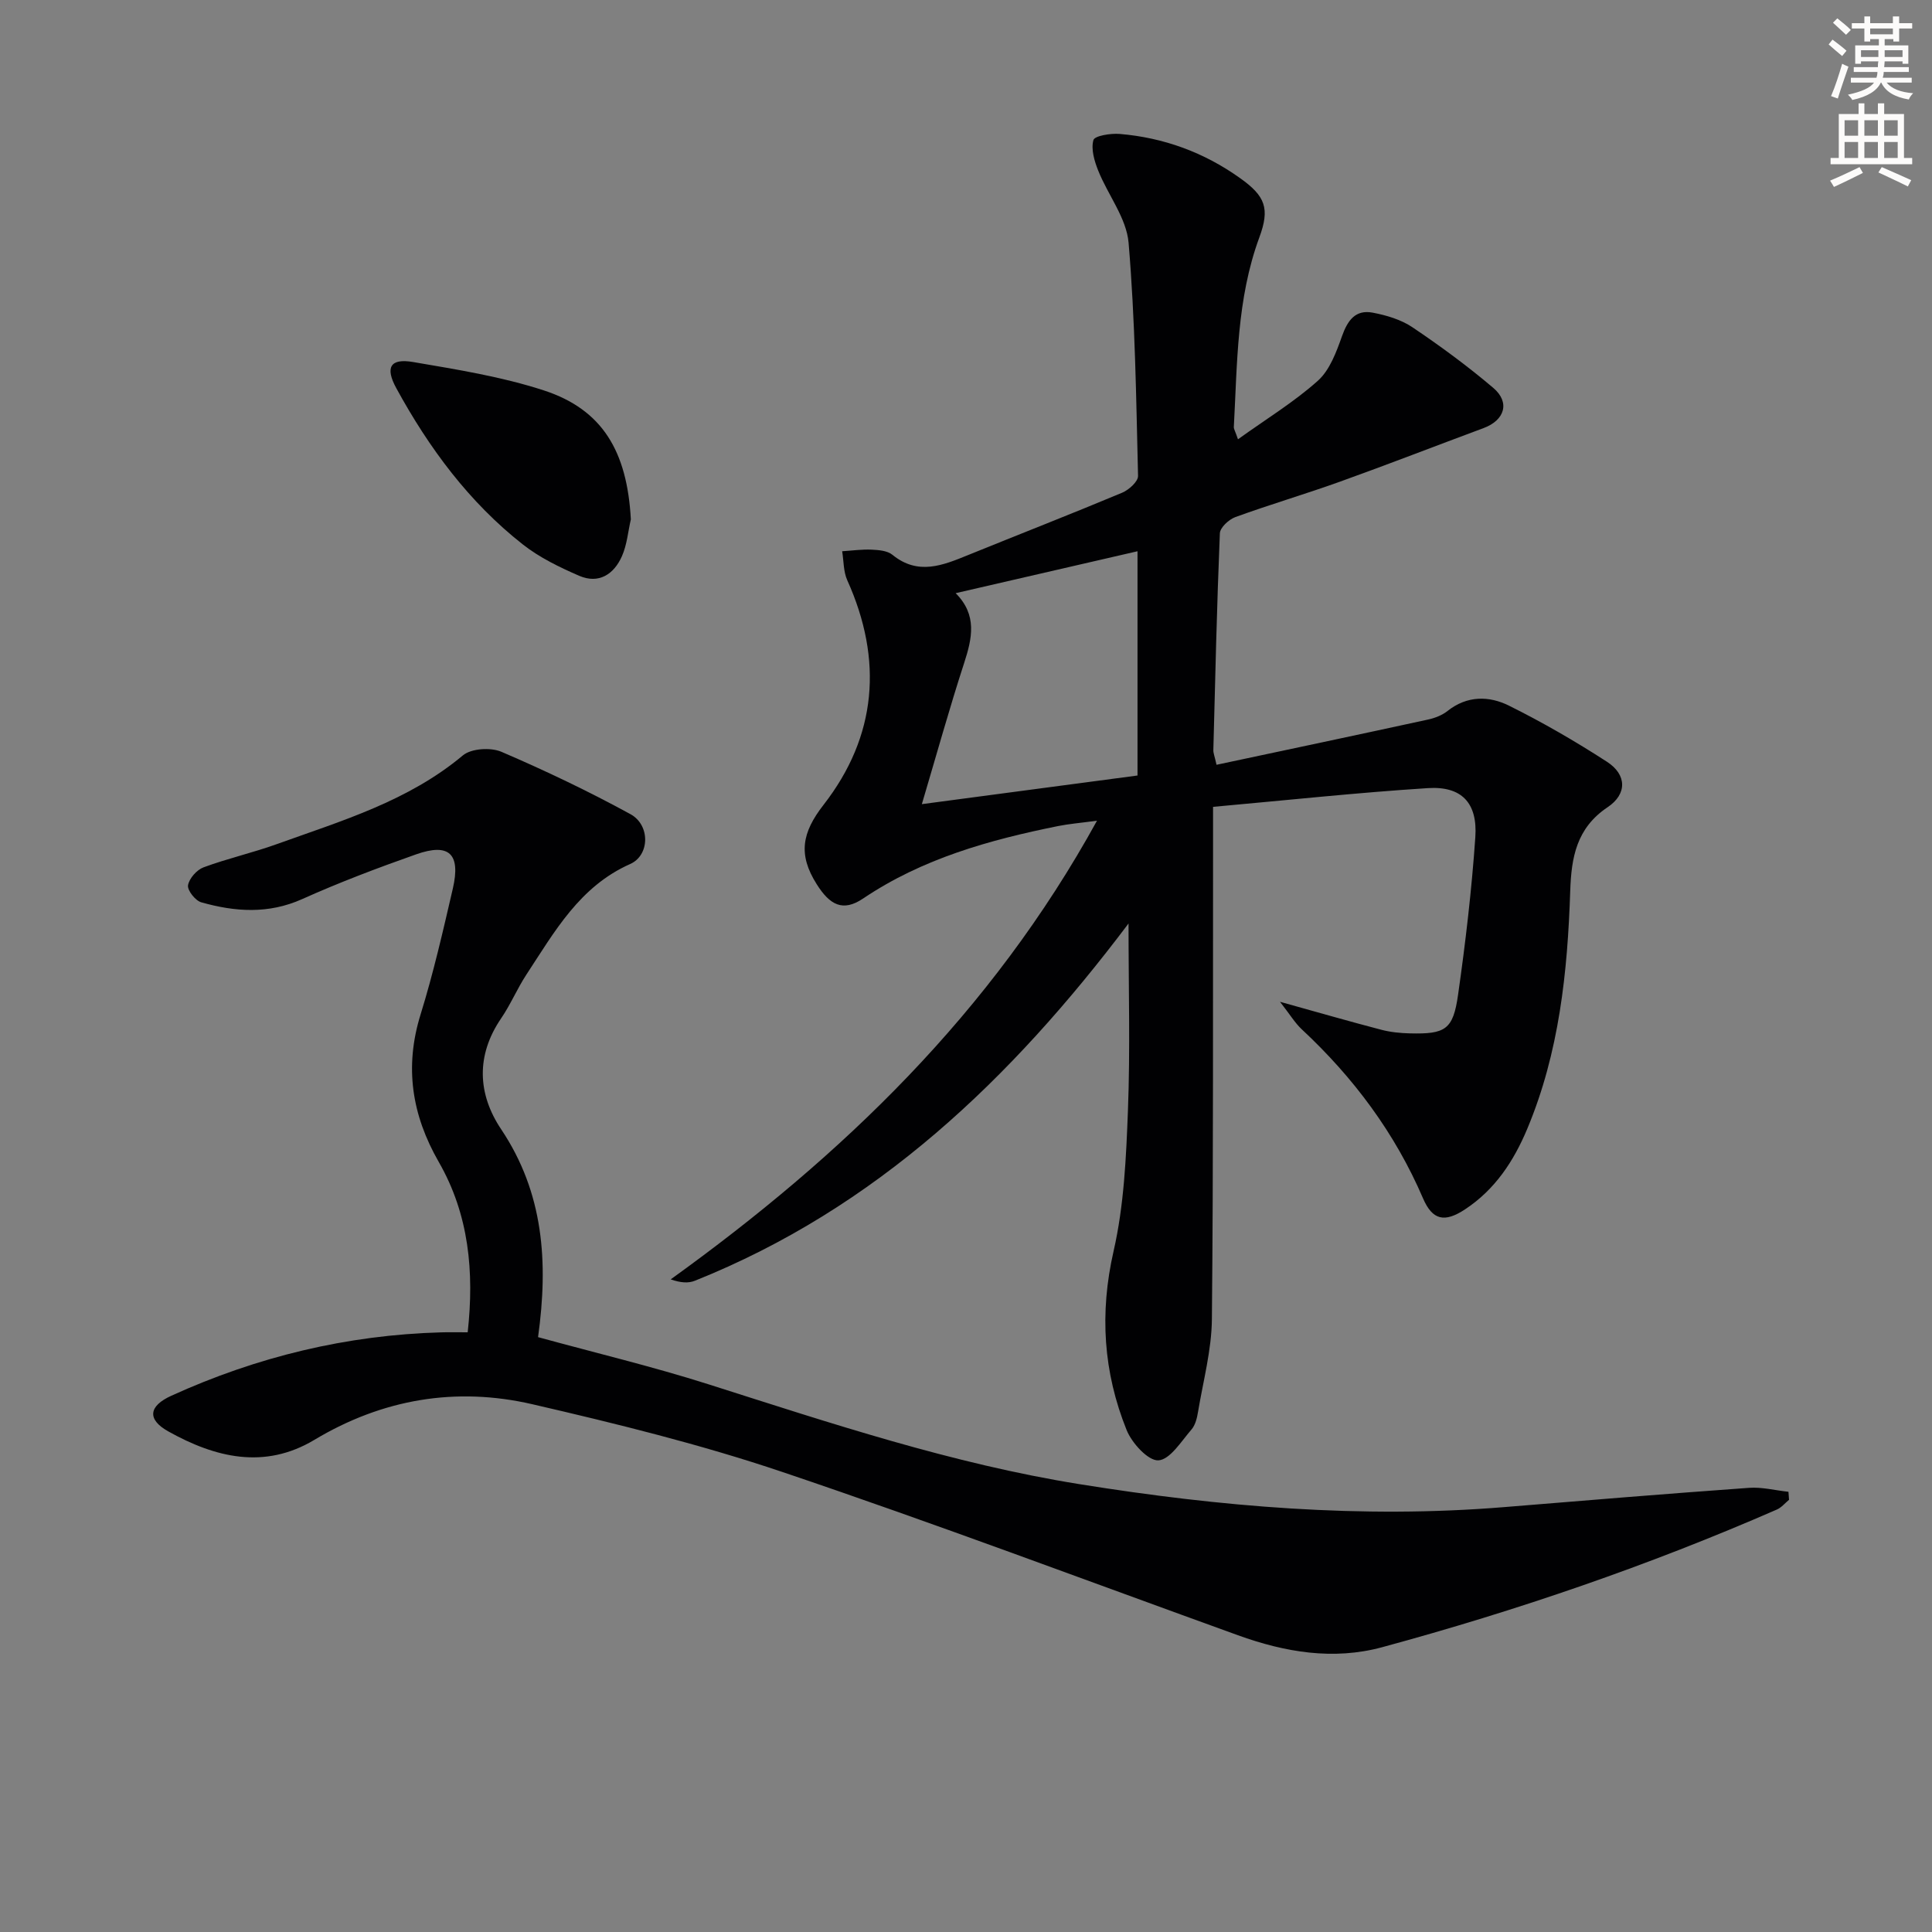 <svg enable-background="new 0 0 400 400" viewBox="0 0 400 400" xmlns="http://www.w3.org/2000/svg"><rect x="0" y="0" width="400" height="400" fill="#808080" stroke="none"/><path d="m378.6 9.2.8-1c.9.7 1.9 1.4 2.9 2.3l-.9 1.1c-1.1-.9-2-1.7-2.8-2.4zm.5 10.7c.9-2.1 1.6-4.3 2.3-6.7.4.2.8.4 1.3.6-.7 2.1-1.5 4.3-2.2 6.6zm.4-15.2.9-.9c1 .8 2 1.6 2.8 2.4l-1 1c-1-.9-1.9-1.8-2.7-2.5zm12.5-1.3h1.2v1.4h2.7v1.1h-2.7v2.7h-1.2v-.5h-1.8v1.3h4.9v3.8h-1.2v-.5h-3.7c0 .4-.1.9-.1 1.2h5.1v1h-5.2c0 .5-.1.9-.2 1.2h6v1h-5.2c1.1 1.3 2.9 2 5.5 2.2-.4.4-.7.8-.9 1.3-2.9-.5-4.8-1.6-5.7-3.5h-.1c-.8 1.7-2.7 2.9-5.9 3.6-.2-.4-.6-.8-.9-1.1 2.8-.6 4.6-1.4 5.4-2.5h-4.8v-1h5.3c.1-.3.2-.7.2-1.2h-4.9v-1h5c0-.4 0-.8.1-1.2h-3.6v.5h-1.2v-3.8h4.9v-1.3h-1.8v.5h-1.2v-2.7h-2.6v-1.1h2.6v-1.4h1.2v1.4h4.7v-1.4zm-6.7 8.4h3.6c0-.4 0-.9 0-1.4h-3.6zm1.9-4.7h4.7v-1.2h-4.7zm6.7 3.3h-3.7v1.4h3.7z" fill="#fcfbfa"/><path d="m384.7 21.4h1.3v2.2h2.8v-2.2h1.3v2.2h4.1v9.1h1.7v1.3h-16.9v-1.3h1.7v-9.1h4.1v-2.2zm.3 13.2.7 1.2c-1.8.9-3.8 1.9-6 2.9-.2-.4-.5-.8-.8-1.3 2.4-1 4.4-2 6.1-2.8zm-3.1-6.5h2.8v-3.2h-2.8zm0 4.6h2.8v-3.3h-2.8zm4.1-4.6h2.8v-3.2h-2.8zm0 4.6h2.8v-3.3h-2.8zm3.6 1.9c2.1.9 4.1 1.8 6.1 2.7l-.7 1.3c-2.2-1.1-4.2-2-6.1-2.9zm3.3-9.7h-2.8v3.2h2.8zm-2.8 7.8h2.8v-3.3h-2.8z" fill="#fcfbfa"/><g fill="#010103"><path d="m256.31 90.95c5.93-4.26 11.65-7.74 16.55-12.13 2.46-2.21 3.82-5.94 4.99-9.23 1.16-3.27 2.79-5.53 6.34-4.86 2.86.54 5.89 1.44 8.26 3.04 5.78 3.89 11.42 8.04 16.72 12.54 3.53 3 2.36 6.7-2.01 8.32-9.91 3.68-19.77 7.52-29.72 11.09-7.18 2.58-14.51 4.73-21.68 7.34-1.34.49-3.15 2.16-3.2 3.35-.62 14.96-.96 29.93-1.35 44.89-.02.62.26 1.24.66 3.04 14.71-3.13 29.25-6.2 43.77-9.36 1.43-.31 2.94-.89 4.07-1.79 4.05-3.21 8.6-3.14 12.71-1.09 6.97 3.46 13.76 7.39 20.29 11.62 4.1 2.65 4.22 6.67.12 9.41-6.43 4.31-7.5 10.37-7.73 17.31-.55 16.83-2.29 33.48-8.88 49.23-2.81 6.72-6.69 12.63-12.91 16.72-4.22 2.78-6.73 2.26-8.69-2.29-5.81-13.52-14.38-25-25.1-34.99-1.39-1.29-2.4-3-4.51-5.7 7.98 2.22 14.45 4.09 20.97 5.79 1.9.5 3.93.7 5.9.75 7.39.18 8.97-.76 10-8.01 1.54-10.82 2.82-21.71 3.57-32.62.49-7.1-2.85-10.59-9.81-10.15-14.7.94-29.36 2.52-44.49 3.88v6.6c-.04 33.15.08 66.31-.24 99.46-.06 6.39-1.8 12.78-2.86 19.15-.21 1.29-.56 2.78-1.37 3.71-2.11 2.43-4.42 6.22-6.84 6.38-2.11.13-5.49-3.56-6.58-6.26-4.83-11.98-5.64-24.21-2.7-37.08 2.16-9.46 2.6-19.4 2.97-29.16.48-12.56.12-25.15.12-38.65-24.32 32.28-52.29 58.96-89.77 73.96-1.34.54-2.93.45-5.02-.28 35.54-25.6 66.38-55.19 88.26-94.96-3.43.46-5.78.65-8.07 1.11-14.23 2.87-28.07 6.73-40.34 14.99-4.2 2.83-6.9 1.38-9.65-3-3.83-6.09-3.06-10.6 1.45-16.39 11.04-14.19 12.35-29.99 4.91-46.49-.81-1.8-.73-3.99-1.06-6.01 2.04-.13 4.08-.42 6.11-.33 1.46.07 3.25.21 4.29 1.06 5.32 4.34 10.46 2.18 15.72.04 10.61-4.31 21.29-8.47 31.85-12.89 1.39-.58 3.32-2.32 3.29-3.48-.39-16.11-.6-32.24-1.96-48.28-.44-5.11-4.27-9.88-6.28-14.91-.8-1.99-1.53-4.46-1-6.34.25-.89 3.58-1.43 5.45-1.27 9.11.77 17.44 3.81 24.93 9.16 5.2 3.71 6.2 6.24 3.97 12.27-4.69 12.72-4.56 26.06-5.28 39.29.01.43.32.89.86 2.5zm-20.8 69.61c0-15.88 0-31.09 0-46.43-12.62 2.91-24.91 5.74-37.65 8.68 4.51 4.53 3.42 9.33 1.75 14.48-3.03 9.31-5.65 18.76-8.75 29.2 15.87-2.11 30.12-4 44.65-5.93z"/><path d="m111.4 276.84c11.99 3.29 23.76 6.1 35.27 9.76 25.31 8.05 50.48 16.45 76.83 20.68 29.16 4.68 58.4 7.17 87.93 4.75 16.89-1.39 33.79-2.78 50.7-3.99 2.68-.19 5.43.53 8.15.82.04.55.08 1.11.12 1.66-.83.68-1.56 1.59-2.51 2.01-26.52 11.58-53.83 20.94-81.74 28.51-10.11 2.74-20.11 1.04-29.85-2.48-31.39-11.34-62.63-23.11-94.25-33.78-16.94-5.72-34.4-10.02-51.84-14.05-15.8-3.65-31-1.09-45.11 7.37-10.36 6.21-20.56 3.67-30.25-1.74-4.46-2.49-4.07-5.26.63-7.39 17.74-8.07 36.33-12.58 55.85-13.12 1.65-.05 3.3-.01 5.5-.01 1.38-12.54.26-24.38-5.98-35.25-5.6-9.76-7.15-19.68-3.77-30.57 2.65-8.55 4.65-17.31 6.67-26.03 1.67-7.21-.75-9.52-7.59-7.11-7.96 2.81-15.88 5.8-23.58 9.26-7.02 3.15-13.93 2.65-20.92.67-1.22-.35-2.9-2.48-2.73-3.52.23-1.41 1.81-3.2 3.22-3.72 4.97-1.84 10.19-3.01 15.18-4.81 13.42-4.83 27.19-8.89 38.5-18.36 1.73-1.45 5.76-1.7 7.98-.75 9.09 3.9 18.06 8.18 26.73 12.92 4.12 2.26 3.99 8.51-.06 10.31-10.48 4.65-15.67 14.03-21.49 22.89-1.91 2.91-3.27 6.19-5.23 9.06-5.26 7.71-4.87 15.69-.01 22.96 8.82 13.18 9.8 27.51 7.65 43.05z"/><path d="m130.61 107.52c-.58 2.55-.8 5.27-1.84 7.62-1.65 3.75-4.79 5.83-8.86 4.07-4.06-1.76-8.19-3.76-11.64-6.47-11.16-8.76-19.45-19.98-26.21-32.35-2.36-4.31-1.29-6.25 3.45-5.44 9.12 1.56 18.36 3.03 27.12 5.89 12.09 3.96 17.21 12.58 17.98 26.68z"/></g></svg>
